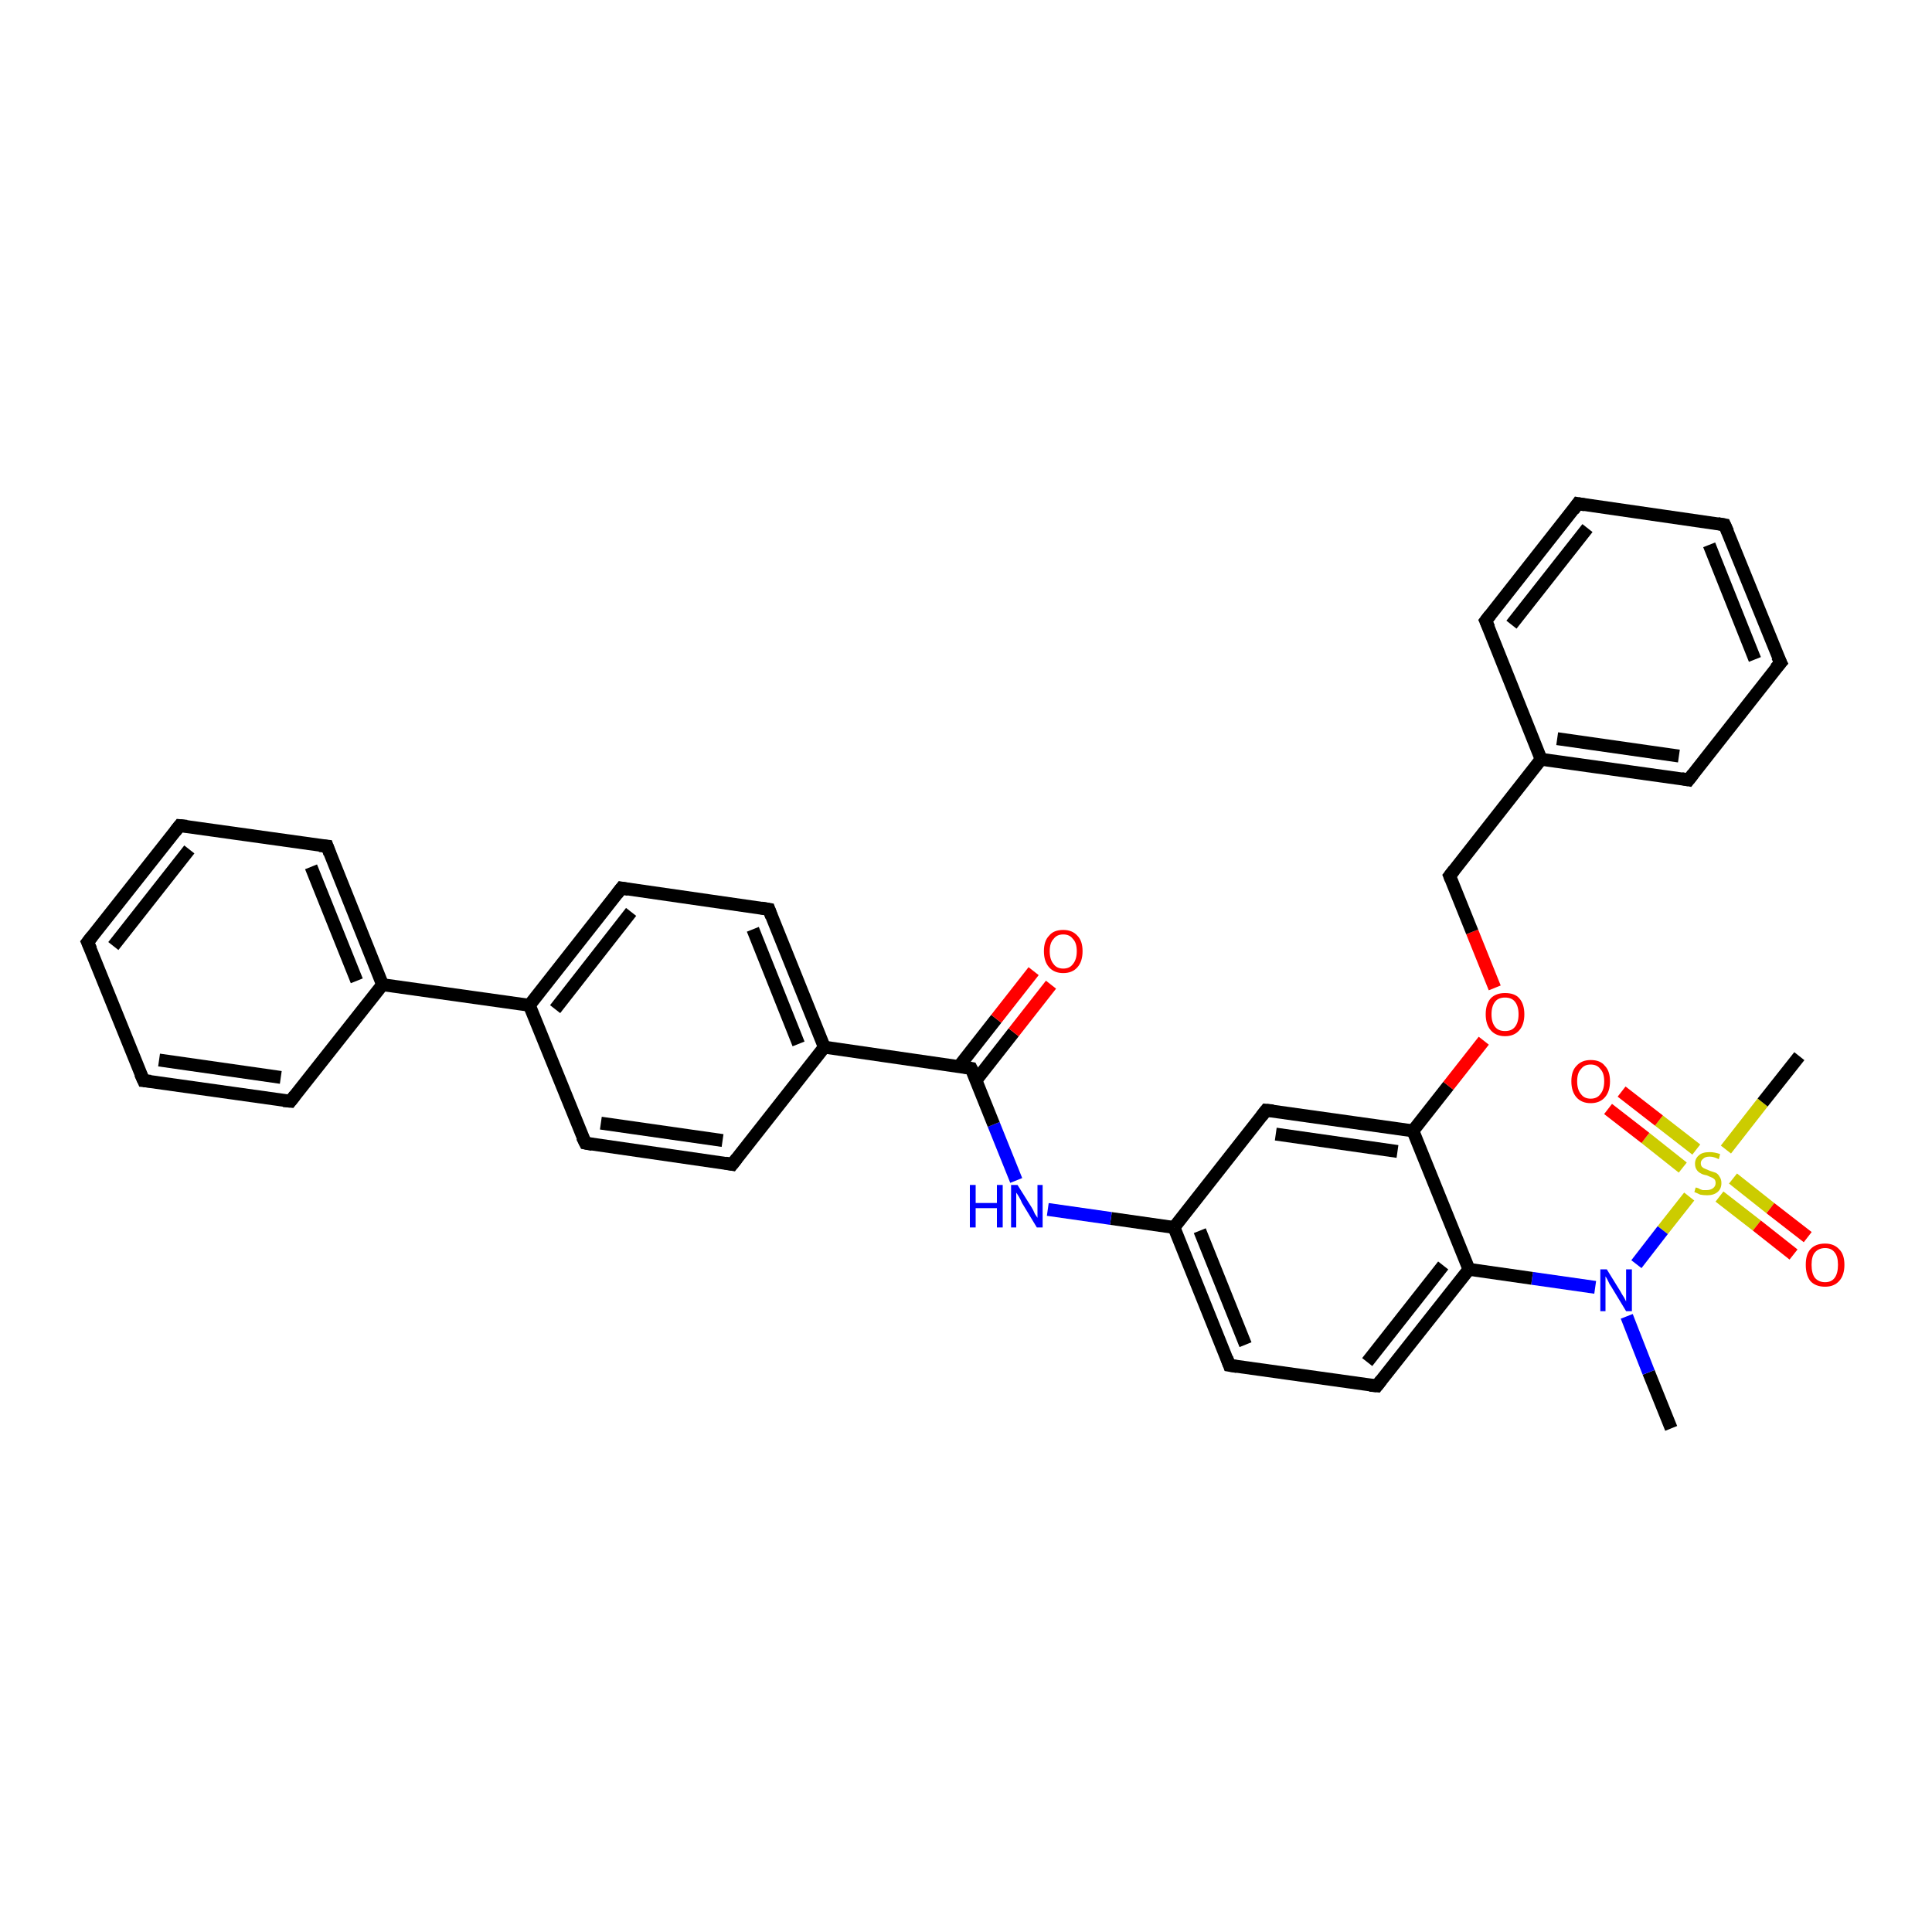 <?xml version='1.0' encoding='iso-8859-1'?>
<svg version='1.1' baseProfile='full'
              xmlns='http://www.w3.org/2000/svg'
                      xmlns:rdkit='http://www.rdkit.org/xml'
                      xmlns:xlink='http://www.w3.org/1999/xlink'
                  xml:space='preserve'
width='300px' height='300px' viewBox='0 0 300 300'>
<!-- END OF HEADER -->
<rect style='opacity:1.0;fill:#FFFFFF;stroke:none' width='300.0' height='300.0' x='0.0' y='0.0'> </rect>
<path class='bond-0 atom-0 atom-1' d='M 259.5,221.8 L 256.0,213.1' style='fill:none;fill-rule:evenodd;stroke:#000000;stroke-width:2.0px;stroke-linecap:butt;stroke-linejoin:miter;stroke-opacity:1' />
<path class='bond-0 atom-0 atom-1' d='M 256.0,213.1 L 252.6,204.4' style='fill:none;fill-rule:evenodd;stroke:#0000FF;stroke-width:2.0px;stroke-linecap:butt;stroke-linejoin:miter;stroke-opacity:1' />
<path class='bond-1 atom-1 atom-2' d='M 247.7,199.9 L 237.9,198.5' style='fill:none;fill-rule:evenodd;stroke:#0000FF;stroke-width:2.0px;stroke-linecap:butt;stroke-linejoin:miter;stroke-opacity:1' />
<path class='bond-1 atom-1 atom-2' d='M 237.9,198.5 L 228.1,197.1' style='fill:none;fill-rule:evenodd;stroke:#000000;stroke-width:2.0px;stroke-linecap:butt;stroke-linejoin:miter;stroke-opacity:1' />
<path class='bond-2 atom-2 atom-3' d='M 228.1,197.1 L 213.8,215.2' style='fill:none;fill-rule:evenodd;stroke:#000000;stroke-width:2.0px;stroke-linecap:butt;stroke-linejoin:miter;stroke-opacity:1' />
<path class='bond-2 atom-2 atom-3' d='M 224.1,196.5 L 212.3,211.5' style='fill:none;fill-rule:evenodd;stroke:#000000;stroke-width:2.0px;stroke-linecap:butt;stroke-linejoin:miter;stroke-opacity:1' />
<path class='bond-3 atom-3 atom-4' d='M 213.8,215.2 L 190.9,212.0' style='fill:none;fill-rule:evenodd;stroke:#000000;stroke-width:2.0px;stroke-linecap:butt;stroke-linejoin:miter;stroke-opacity:1' />
<path class='bond-4 atom-4 atom-5' d='M 190.9,212.0 L 182.3,190.6' style='fill:none;fill-rule:evenodd;stroke:#000000;stroke-width:2.0px;stroke-linecap:butt;stroke-linejoin:miter;stroke-opacity:1' />
<path class='bond-4 atom-4 atom-5' d='M 193.4,208.8 L 186.3,191.1' style='fill:none;fill-rule:evenodd;stroke:#000000;stroke-width:2.0px;stroke-linecap:butt;stroke-linejoin:miter;stroke-opacity:1' />
<path class='bond-5 atom-5 atom-6' d='M 182.3,190.6 L 172.5,189.2' style='fill:none;fill-rule:evenodd;stroke:#000000;stroke-width:2.0px;stroke-linecap:butt;stroke-linejoin:miter;stroke-opacity:1' />
<path class='bond-5 atom-5 atom-6' d='M 172.5,189.2 L 162.7,187.8' style='fill:none;fill-rule:evenodd;stroke:#0000FF;stroke-width:2.0px;stroke-linecap:butt;stroke-linejoin:miter;stroke-opacity:1' />
<path class='bond-6 atom-6 atom-7' d='M 157.8,183.3 L 154.3,174.6' style='fill:none;fill-rule:evenodd;stroke:#0000FF;stroke-width:2.0px;stroke-linecap:butt;stroke-linejoin:miter;stroke-opacity:1' />
<path class='bond-6 atom-6 atom-7' d='M 154.3,174.6 L 150.8,165.9' style='fill:none;fill-rule:evenodd;stroke:#000000;stroke-width:2.0px;stroke-linecap:butt;stroke-linejoin:miter;stroke-opacity:1' />
<path class='bond-7 atom-7 atom-8' d='M 151.6,167.7 L 157.4,160.3' style='fill:none;fill-rule:evenodd;stroke:#000000;stroke-width:2.0px;stroke-linecap:butt;stroke-linejoin:miter;stroke-opacity:1' />
<path class='bond-7 atom-7 atom-8' d='M 157.4,160.3 L 163.2,152.9' style='fill:none;fill-rule:evenodd;stroke:#FF0000;stroke-width:2.0px;stroke-linecap:butt;stroke-linejoin:miter;stroke-opacity:1' />
<path class='bond-7 atom-7 atom-8' d='M 148.9,165.6 L 154.7,158.2' style='fill:none;fill-rule:evenodd;stroke:#000000;stroke-width:2.0px;stroke-linecap:butt;stroke-linejoin:miter;stroke-opacity:1' />
<path class='bond-7 atom-7 atom-8' d='M 154.7,158.2 L 160.5,150.8' style='fill:none;fill-rule:evenodd;stroke:#FF0000;stroke-width:2.0px;stroke-linecap:butt;stroke-linejoin:miter;stroke-opacity:1' />
<path class='bond-8 atom-7 atom-9' d='M 150.8,165.9 L 128.0,162.6' style='fill:none;fill-rule:evenodd;stroke:#000000;stroke-width:2.0px;stroke-linecap:butt;stroke-linejoin:miter;stroke-opacity:1' />
<path class='bond-9 atom-9 atom-10' d='M 128.0,162.6 L 119.4,141.2' style='fill:none;fill-rule:evenodd;stroke:#000000;stroke-width:2.0px;stroke-linecap:butt;stroke-linejoin:miter;stroke-opacity:1' />
<path class='bond-9 atom-9 atom-10' d='M 124.0,162.1 L 116.9,144.3' style='fill:none;fill-rule:evenodd;stroke:#000000;stroke-width:2.0px;stroke-linecap:butt;stroke-linejoin:miter;stroke-opacity:1' />
<path class='bond-10 atom-10 atom-11' d='M 119.4,141.2 L 96.5,137.9' style='fill:none;fill-rule:evenodd;stroke:#000000;stroke-width:2.0px;stroke-linecap:butt;stroke-linejoin:miter;stroke-opacity:1' />
<path class='bond-11 atom-11 atom-12' d='M 96.5,137.9 L 82.2,156.1' style='fill:none;fill-rule:evenodd;stroke:#000000;stroke-width:2.0px;stroke-linecap:butt;stroke-linejoin:miter;stroke-opacity:1' />
<path class='bond-11 atom-11 atom-12' d='M 98.0,141.6 L 86.2,156.7' style='fill:none;fill-rule:evenodd;stroke:#000000;stroke-width:2.0px;stroke-linecap:butt;stroke-linejoin:miter;stroke-opacity:1' />
<path class='bond-12 atom-12 atom-13' d='M 82.2,156.1 L 90.9,177.5' style='fill:none;fill-rule:evenodd;stroke:#000000;stroke-width:2.0px;stroke-linecap:butt;stroke-linejoin:miter;stroke-opacity:1' />
<path class='bond-13 atom-13 atom-14' d='M 90.9,177.5 L 113.7,180.8' style='fill:none;fill-rule:evenodd;stroke:#000000;stroke-width:2.0px;stroke-linecap:butt;stroke-linejoin:miter;stroke-opacity:1' />
<path class='bond-13 atom-13 atom-14' d='M 93.3,174.4 L 112.2,177.1' style='fill:none;fill-rule:evenodd;stroke:#000000;stroke-width:2.0px;stroke-linecap:butt;stroke-linejoin:miter;stroke-opacity:1' />
<path class='bond-14 atom-12 atom-15' d='M 82.2,156.1 L 59.4,152.9' style='fill:none;fill-rule:evenodd;stroke:#000000;stroke-width:2.0px;stroke-linecap:butt;stroke-linejoin:miter;stroke-opacity:1' />
<path class='bond-15 atom-15 atom-16' d='M 59.4,152.9 L 50.8,131.4' style='fill:none;fill-rule:evenodd;stroke:#000000;stroke-width:2.0px;stroke-linecap:butt;stroke-linejoin:miter;stroke-opacity:1' />
<path class='bond-15 atom-15 atom-16' d='M 55.4,152.3 L 48.3,134.6' style='fill:none;fill-rule:evenodd;stroke:#000000;stroke-width:2.0px;stroke-linecap:butt;stroke-linejoin:miter;stroke-opacity:1' />
<path class='bond-16 atom-16 atom-17' d='M 50.8,131.4 L 27.9,128.2' style='fill:none;fill-rule:evenodd;stroke:#000000;stroke-width:2.0px;stroke-linecap:butt;stroke-linejoin:miter;stroke-opacity:1' />
<path class='bond-17 atom-17 atom-18' d='M 27.9,128.2 L 13.6,146.3' style='fill:none;fill-rule:evenodd;stroke:#000000;stroke-width:2.0px;stroke-linecap:butt;stroke-linejoin:miter;stroke-opacity:1' />
<path class='bond-17 atom-17 atom-18' d='M 29.4,131.9 L 17.6,146.9' style='fill:none;fill-rule:evenodd;stroke:#000000;stroke-width:2.0px;stroke-linecap:butt;stroke-linejoin:miter;stroke-opacity:1' />
<path class='bond-18 atom-18 atom-19' d='M 13.6,146.3 L 22.3,167.8' style='fill:none;fill-rule:evenodd;stroke:#000000;stroke-width:2.0px;stroke-linecap:butt;stroke-linejoin:miter;stroke-opacity:1' />
<path class='bond-19 atom-19 atom-20' d='M 22.3,167.8 L 45.1,171.0' style='fill:none;fill-rule:evenodd;stroke:#000000;stroke-width:2.0px;stroke-linecap:butt;stroke-linejoin:miter;stroke-opacity:1' />
<path class='bond-19 atom-19 atom-20' d='M 24.7,164.6 L 43.6,167.3' style='fill:none;fill-rule:evenodd;stroke:#000000;stroke-width:2.0px;stroke-linecap:butt;stroke-linejoin:miter;stroke-opacity:1' />
<path class='bond-20 atom-5 atom-21' d='M 182.3,190.6 L 196.6,172.4' style='fill:none;fill-rule:evenodd;stroke:#000000;stroke-width:2.0px;stroke-linecap:butt;stroke-linejoin:miter;stroke-opacity:1' />
<path class='bond-21 atom-21 atom-22' d='M 196.6,172.4 L 219.4,175.6' style='fill:none;fill-rule:evenodd;stroke:#000000;stroke-width:2.0px;stroke-linecap:butt;stroke-linejoin:miter;stroke-opacity:1' />
<path class='bond-21 atom-21 atom-22' d='M 198.1,176.1 L 217.0,178.8' style='fill:none;fill-rule:evenodd;stroke:#000000;stroke-width:2.0px;stroke-linecap:butt;stroke-linejoin:miter;stroke-opacity:1' />
<path class='bond-22 atom-22 atom-23' d='M 219.4,175.6 L 224.9,168.6' style='fill:none;fill-rule:evenodd;stroke:#000000;stroke-width:2.0px;stroke-linecap:butt;stroke-linejoin:miter;stroke-opacity:1' />
<path class='bond-22 atom-22 atom-23' d='M 224.9,168.6 L 230.4,161.6' style='fill:none;fill-rule:evenodd;stroke:#FF0000;stroke-width:2.0px;stroke-linecap:butt;stroke-linejoin:miter;stroke-opacity:1' />
<path class='bond-23 atom-23 atom-24' d='M 232.1,153.4 L 228.6,144.7' style='fill:none;fill-rule:evenodd;stroke:#FF0000;stroke-width:2.0px;stroke-linecap:butt;stroke-linejoin:miter;stroke-opacity:1' />
<path class='bond-23 atom-23 atom-24' d='M 228.6,144.7 L 225.1,136.0' style='fill:none;fill-rule:evenodd;stroke:#000000;stroke-width:2.0px;stroke-linecap:butt;stroke-linejoin:miter;stroke-opacity:1' />
<path class='bond-24 atom-24 atom-25' d='M 225.1,136.0 L 239.3,117.9' style='fill:none;fill-rule:evenodd;stroke:#000000;stroke-width:2.0px;stroke-linecap:butt;stroke-linejoin:miter;stroke-opacity:1' />
<path class='bond-25 atom-25 atom-26' d='M 239.3,117.9 L 262.2,121.1' style='fill:none;fill-rule:evenodd;stroke:#000000;stroke-width:2.0px;stroke-linecap:butt;stroke-linejoin:miter;stroke-opacity:1' />
<path class='bond-25 atom-25 atom-26' d='M 241.8,114.7 L 260.7,117.4' style='fill:none;fill-rule:evenodd;stroke:#000000;stroke-width:2.0px;stroke-linecap:butt;stroke-linejoin:miter;stroke-opacity:1' />
<path class='bond-26 atom-26 atom-27' d='M 262.2,121.1 L 276.5,102.9' style='fill:none;fill-rule:evenodd;stroke:#000000;stroke-width:2.0px;stroke-linecap:butt;stroke-linejoin:miter;stroke-opacity:1' />
<path class='bond-27 atom-27 atom-28' d='M 276.5,102.9 L 267.8,81.5' style='fill:none;fill-rule:evenodd;stroke:#000000;stroke-width:2.0px;stroke-linecap:butt;stroke-linejoin:miter;stroke-opacity:1' />
<path class='bond-27 atom-27 atom-28' d='M 272.5,102.4 L 265.4,84.6' style='fill:none;fill-rule:evenodd;stroke:#000000;stroke-width:2.0px;stroke-linecap:butt;stroke-linejoin:miter;stroke-opacity:1' />
<path class='bond-28 atom-28 atom-29' d='M 267.8,81.5 L 245.0,78.2' style='fill:none;fill-rule:evenodd;stroke:#000000;stroke-width:2.0px;stroke-linecap:butt;stroke-linejoin:miter;stroke-opacity:1' />
<path class='bond-29 atom-29 atom-30' d='M 245.0,78.2 L 230.7,96.4' style='fill:none;fill-rule:evenodd;stroke:#000000;stroke-width:2.0px;stroke-linecap:butt;stroke-linejoin:miter;stroke-opacity:1' />
<path class='bond-29 atom-29 atom-30' d='M 246.5,82.0 L 234.7,97.0' style='fill:none;fill-rule:evenodd;stroke:#000000;stroke-width:2.0px;stroke-linecap:butt;stroke-linejoin:miter;stroke-opacity:1' />
<path class='bond-30 atom-1 atom-31' d='M 254.1,196.3 L 258.2,191.0' style='fill:none;fill-rule:evenodd;stroke:#0000FF;stroke-width:2.0px;stroke-linecap:butt;stroke-linejoin:miter;stroke-opacity:1' />
<path class='bond-30 atom-1 atom-31' d='M 258.2,191.0 L 262.3,185.8' style='fill:none;fill-rule:evenodd;stroke:#CCCC00;stroke-width:2.0px;stroke-linecap:butt;stroke-linejoin:miter;stroke-opacity:1' />
<path class='bond-31 atom-31 atom-32' d='M 268.0,178.5 L 273.7,171.2' style='fill:none;fill-rule:evenodd;stroke:#CCCC00;stroke-width:2.0px;stroke-linecap:butt;stroke-linejoin:miter;stroke-opacity:1' />
<path class='bond-31 atom-31 atom-32' d='M 273.7,171.2 L 279.4,164.0' style='fill:none;fill-rule:evenodd;stroke:#000000;stroke-width:2.0px;stroke-linecap:butt;stroke-linejoin:miter;stroke-opacity:1' />
<path class='bond-32 atom-31 atom-33' d='M 263.4,178.5 L 257.6,174.0' style='fill:none;fill-rule:evenodd;stroke:#CCCC00;stroke-width:2.0px;stroke-linecap:butt;stroke-linejoin:miter;stroke-opacity:1' />
<path class='bond-32 atom-31 atom-33' d='M 257.6,174.0 L 251.8,169.5' style='fill:none;fill-rule:evenodd;stroke:#FF0000;stroke-width:2.0px;stroke-linecap:butt;stroke-linejoin:miter;stroke-opacity:1' />
<path class='bond-32 atom-31 atom-33' d='M 261.3,181.3 L 255.5,176.7' style='fill:none;fill-rule:evenodd;stroke:#CCCC00;stroke-width:2.0px;stroke-linecap:butt;stroke-linejoin:miter;stroke-opacity:1' />
<path class='bond-32 atom-31 atom-33' d='M 255.5,176.7 L 249.7,172.2' style='fill:none;fill-rule:evenodd;stroke:#FF0000;stroke-width:2.0px;stroke-linecap:butt;stroke-linejoin:miter;stroke-opacity:1' />
<path class='bond-33 atom-31 atom-34' d='M 267.0,185.8 L 272.8,190.3' style='fill:none;fill-rule:evenodd;stroke:#CCCC00;stroke-width:2.0px;stroke-linecap:butt;stroke-linejoin:miter;stroke-opacity:1' />
<path class='bond-33 atom-31 atom-34' d='M 272.8,190.3 L 278.5,194.8' style='fill:none;fill-rule:evenodd;stroke:#FF0000;stroke-width:2.0px;stroke-linecap:butt;stroke-linejoin:miter;stroke-opacity:1' />
<path class='bond-33 atom-31 atom-34' d='M 269.1,183.0 L 274.9,187.6' style='fill:none;fill-rule:evenodd;stroke:#CCCC00;stroke-width:2.0px;stroke-linecap:butt;stroke-linejoin:miter;stroke-opacity:1' />
<path class='bond-33 atom-31 atom-34' d='M 274.9,187.6 L 280.7,192.1' style='fill:none;fill-rule:evenodd;stroke:#FF0000;stroke-width:2.0px;stroke-linecap:butt;stroke-linejoin:miter;stroke-opacity:1' />
<path class='bond-34 atom-22 atom-2' d='M 219.4,175.6 L 228.1,197.1' style='fill:none;fill-rule:evenodd;stroke:#000000;stroke-width:2.0px;stroke-linecap:butt;stroke-linejoin:miter;stroke-opacity:1' />
<path class='bond-35 atom-30 atom-25' d='M 230.7,96.4 L 239.3,117.9' style='fill:none;fill-rule:evenodd;stroke:#000000;stroke-width:2.0px;stroke-linecap:butt;stroke-linejoin:miter;stroke-opacity:1' />
<path class='bond-36 atom-14 atom-9' d='M 113.7,180.8 L 128.0,162.6' style='fill:none;fill-rule:evenodd;stroke:#000000;stroke-width:2.0px;stroke-linecap:butt;stroke-linejoin:miter;stroke-opacity:1' />
<path class='bond-37 atom-20 atom-15' d='M 45.1,171.0 L 59.4,152.9' style='fill:none;fill-rule:evenodd;stroke:#000000;stroke-width:2.0px;stroke-linecap:butt;stroke-linejoin:miter;stroke-opacity:1' />
<path d='M 214.5,214.3 L 213.8,215.2 L 212.7,215.1' style='fill:none;stroke:#000000;stroke-width:2.0px;stroke-linecap:butt;stroke-linejoin:miter;stroke-opacity:1;' />
<path d='M 192.1,212.2 L 190.9,212.0 L 190.5,210.9' style='fill:none;stroke:#000000;stroke-width:2.0px;stroke-linecap:butt;stroke-linejoin:miter;stroke-opacity:1;' />
<path d='M 151.0,166.3 L 150.8,165.9 L 149.7,165.7' style='fill:none;stroke:#000000;stroke-width:2.0px;stroke-linecap:butt;stroke-linejoin:miter;stroke-opacity:1;' />
<path d='M 119.8,142.3 L 119.4,141.2 L 118.2,141.0' style='fill:none;stroke:#000000;stroke-width:2.0px;stroke-linecap:butt;stroke-linejoin:miter;stroke-opacity:1;' />
<path d='M 97.6,138.1 L 96.5,137.9 L 95.8,138.8' style='fill:none;stroke:#000000;stroke-width:2.0px;stroke-linecap:butt;stroke-linejoin:miter;stroke-opacity:1;' />
<path d='M 90.4,176.5 L 90.9,177.5 L 92.0,177.7' style='fill:none;stroke:#000000;stroke-width:2.0px;stroke-linecap:butt;stroke-linejoin:miter;stroke-opacity:1;' />
<path d='M 112.6,180.6 L 113.7,180.8 L 114.4,179.9' style='fill:none;stroke:#000000;stroke-width:2.0px;stroke-linecap:butt;stroke-linejoin:miter;stroke-opacity:1;' />
<path d='M 51.2,132.5 L 50.8,131.4 L 49.6,131.3' style='fill:none;stroke:#000000;stroke-width:2.0px;stroke-linecap:butt;stroke-linejoin:miter;stroke-opacity:1;' />
<path d='M 29.0,128.3 L 27.9,128.2 L 27.2,129.1' style='fill:none;stroke:#000000;stroke-width:2.0px;stroke-linecap:butt;stroke-linejoin:miter;stroke-opacity:1;' />
<path d='M 14.3,145.4 L 13.6,146.3 L 14.1,147.4' style='fill:none;stroke:#000000;stroke-width:2.0px;stroke-linecap:butt;stroke-linejoin:miter;stroke-opacity:1;' />
<path d='M 21.8,166.7 L 22.3,167.8 L 23.4,167.9' style='fill:none;stroke:#000000;stroke-width:2.0px;stroke-linecap:butt;stroke-linejoin:miter;stroke-opacity:1;' />
<path d='M 44.0,170.9 L 45.1,171.0 L 45.8,170.1' style='fill:none;stroke:#000000;stroke-width:2.0px;stroke-linecap:butt;stroke-linejoin:miter;stroke-opacity:1;' />
<path d='M 195.9,173.3 L 196.6,172.4 L 197.7,172.5' style='fill:none;stroke:#000000;stroke-width:2.0px;stroke-linecap:butt;stroke-linejoin:miter;stroke-opacity:1;' />
<path d='M 225.3,136.5 L 225.1,136.0 L 225.8,135.1' style='fill:none;stroke:#000000;stroke-width:2.0px;stroke-linecap:butt;stroke-linejoin:miter;stroke-opacity:1;' />
<path d='M 261.1,120.9 L 262.2,121.1 L 262.9,120.2' style='fill:none;stroke:#000000;stroke-width:2.0px;stroke-linecap:butt;stroke-linejoin:miter;stroke-opacity:1;' />
<path d='M 275.7,103.8 L 276.5,102.9 L 276.0,101.9' style='fill:none;stroke:#000000;stroke-width:2.0px;stroke-linecap:butt;stroke-linejoin:miter;stroke-opacity:1;' />
<path d='M 268.3,82.6 L 267.8,81.5 L 266.7,81.3' style='fill:none;stroke:#000000;stroke-width:2.0px;stroke-linecap:butt;stroke-linejoin:miter;stroke-opacity:1;' />
<path d='M 246.1,78.4 L 245.0,78.2 L 244.3,79.2' style='fill:none;stroke:#000000;stroke-width:2.0px;stroke-linecap:butt;stroke-linejoin:miter;stroke-opacity:1;' />
<path d='M 231.4,95.5 L 230.7,96.4 L 231.2,97.5' style='fill:none;stroke:#000000;stroke-width:2.0px;stroke-linecap:butt;stroke-linejoin:miter;stroke-opacity:1;' />
<path class='atom-1' d='M 249.5 197.1
L 251.6 200.5
Q 251.8 200.9, 252.2 201.5
Q 252.5 202.1, 252.5 202.1
L 252.5 197.1
L 253.4 197.1
L 253.4 203.6
L 252.5 203.6
L 250.2 199.8
Q 249.9 199.4, 249.7 198.9
Q 249.4 198.3, 249.3 198.2
L 249.3 203.6
L 248.5 203.6
L 248.5 197.1
L 249.5 197.1
' fill='#0000FF'/>
<path class='atom-6' d='M 150.6 184.0
L 151.5 184.0
L 151.5 186.8
L 154.8 186.8
L 154.8 184.0
L 155.7 184.0
L 155.7 190.6
L 154.8 190.6
L 154.8 187.6
L 151.5 187.6
L 151.5 190.6
L 150.6 190.6
L 150.6 184.0
' fill='#0000FF'/>
<path class='atom-6' d='M 158.0 184.0
L 160.2 187.5
Q 160.4 187.8, 160.7 188.5
Q 161.1 189.1, 161.1 189.1
L 161.1 184.0
L 161.9 184.0
L 161.9 190.6
L 161.0 190.6
L 158.7 186.8
Q 158.5 186.3, 158.2 185.8
Q 157.9 185.3, 157.8 185.2
L 157.8 190.6
L 157.0 190.6
L 157.0 184.0
L 158.0 184.0
' fill='#0000FF'/>
<path class='atom-8' d='M 162.1 147.7
Q 162.1 146.1, 162.9 145.3
Q 163.6 144.4, 165.1 144.4
Q 166.5 144.4, 167.3 145.3
Q 168.1 146.1, 168.1 147.7
Q 168.1 149.3, 167.3 150.2
Q 166.5 151.1, 165.1 151.1
Q 163.7 151.1, 162.9 150.2
Q 162.1 149.3, 162.1 147.7
M 165.1 150.4
Q 166.1 150.4, 166.6 149.7
Q 167.2 149.0, 167.2 147.7
Q 167.2 146.4, 166.6 145.8
Q 166.1 145.1, 165.1 145.1
Q 164.1 145.1, 163.6 145.8
Q 163.0 146.4, 163.0 147.7
Q 163.0 149.0, 163.6 149.7
Q 164.1 150.4, 165.1 150.4
' fill='#FF0000'/>
<path class='atom-23' d='M 230.7 157.5
Q 230.7 155.9, 231.5 155.0
Q 232.3 154.2, 233.7 154.2
Q 235.2 154.2, 235.9 155.0
Q 236.7 155.9, 236.7 157.5
Q 236.7 159.1, 235.9 160.0
Q 235.1 160.9, 233.7 160.9
Q 232.3 160.9, 231.5 160.0
Q 230.7 159.1, 230.7 157.5
M 233.7 160.1
Q 234.7 160.1, 235.2 159.5
Q 235.8 158.8, 235.8 157.5
Q 235.8 156.2, 235.2 155.5
Q 234.7 154.9, 233.7 154.9
Q 232.7 154.9, 232.2 155.5
Q 231.6 156.2, 231.6 157.5
Q 231.6 158.8, 232.2 159.5
Q 232.7 160.1, 233.7 160.1
' fill='#FF0000'/>
<path class='atom-31' d='M 263.3 184.4
Q 263.4 184.4, 263.7 184.5
Q 264.0 184.7, 264.4 184.8
Q 264.7 184.8, 265.0 184.8
Q 265.6 184.8, 266.0 184.5
Q 266.4 184.2, 266.4 183.7
Q 266.4 183.3, 266.2 183.1
Q 266.0 182.9, 265.7 182.8
Q 265.5 182.7, 265.0 182.5
Q 264.4 182.4, 264.1 182.2
Q 263.7 182.0, 263.5 181.7
Q 263.2 181.3, 263.2 180.7
Q 263.2 179.9, 263.8 179.4
Q 264.3 178.9, 265.5 178.9
Q 266.2 178.9, 267.1 179.2
L 266.9 180.0
Q 266.1 179.6, 265.5 179.6
Q 264.8 179.6, 264.5 179.9
Q 264.1 180.2, 264.1 180.6
Q 264.1 181.0, 264.3 181.2
Q 264.5 181.4, 264.8 181.5
Q 265.0 181.6, 265.5 181.8
Q 266.1 182.0, 266.4 182.1
Q 266.8 182.3, 267.0 182.7
Q 267.3 183.1, 267.3 183.7
Q 267.3 184.6, 266.7 185.1
Q 266.1 185.6, 265.1 185.6
Q 264.5 185.6, 264.0 185.5
Q 263.6 185.3, 263.1 185.1
L 263.3 184.4
' fill='#CCCC00'/>
<path class='atom-33' d='M 244.0 167.9
Q 244.0 166.3, 244.8 165.5
Q 245.6 164.6, 247.0 164.6
Q 248.5 164.6, 249.2 165.5
Q 250.0 166.3, 250.0 167.9
Q 250.0 169.5, 249.2 170.4
Q 248.4 171.3, 247.0 171.3
Q 245.6 171.3, 244.8 170.4
Q 244.0 169.5, 244.0 167.9
M 247.0 170.6
Q 248.0 170.6, 248.5 169.9
Q 249.1 169.2, 249.1 167.9
Q 249.1 166.6, 248.5 166.0
Q 248.0 165.3, 247.0 165.3
Q 246.0 165.3, 245.5 166.0
Q 244.9 166.6, 244.9 167.9
Q 244.9 169.2, 245.5 169.9
Q 246.0 170.6, 247.0 170.6
' fill='#FF0000'/>
<path class='atom-34' d='M 280.4 196.4
Q 280.4 194.8, 281.1 194.0
Q 281.9 193.1, 283.4 193.1
Q 284.8 193.1, 285.6 194.0
Q 286.4 194.8, 286.4 196.4
Q 286.4 198.0, 285.6 198.9
Q 284.8 199.8, 283.4 199.8
Q 281.9 199.8, 281.1 198.9
Q 280.4 198.0, 280.4 196.4
M 283.4 199.1
Q 284.4 199.1, 284.9 198.4
Q 285.4 197.7, 285.4 196.4
Q 285.4 195.1, 284.9 194.5
Q 284.4 193.8, 283.4 193.8
Q 282.4 193.8, 281.8 194.5
Q 281.3 195.1, 281.3 196.4
Q 281.3 197.7, 281.8 198.4
Q 282.4 199.1, 283.4 199.1
' fill='#FF0000'/>
</svg>
